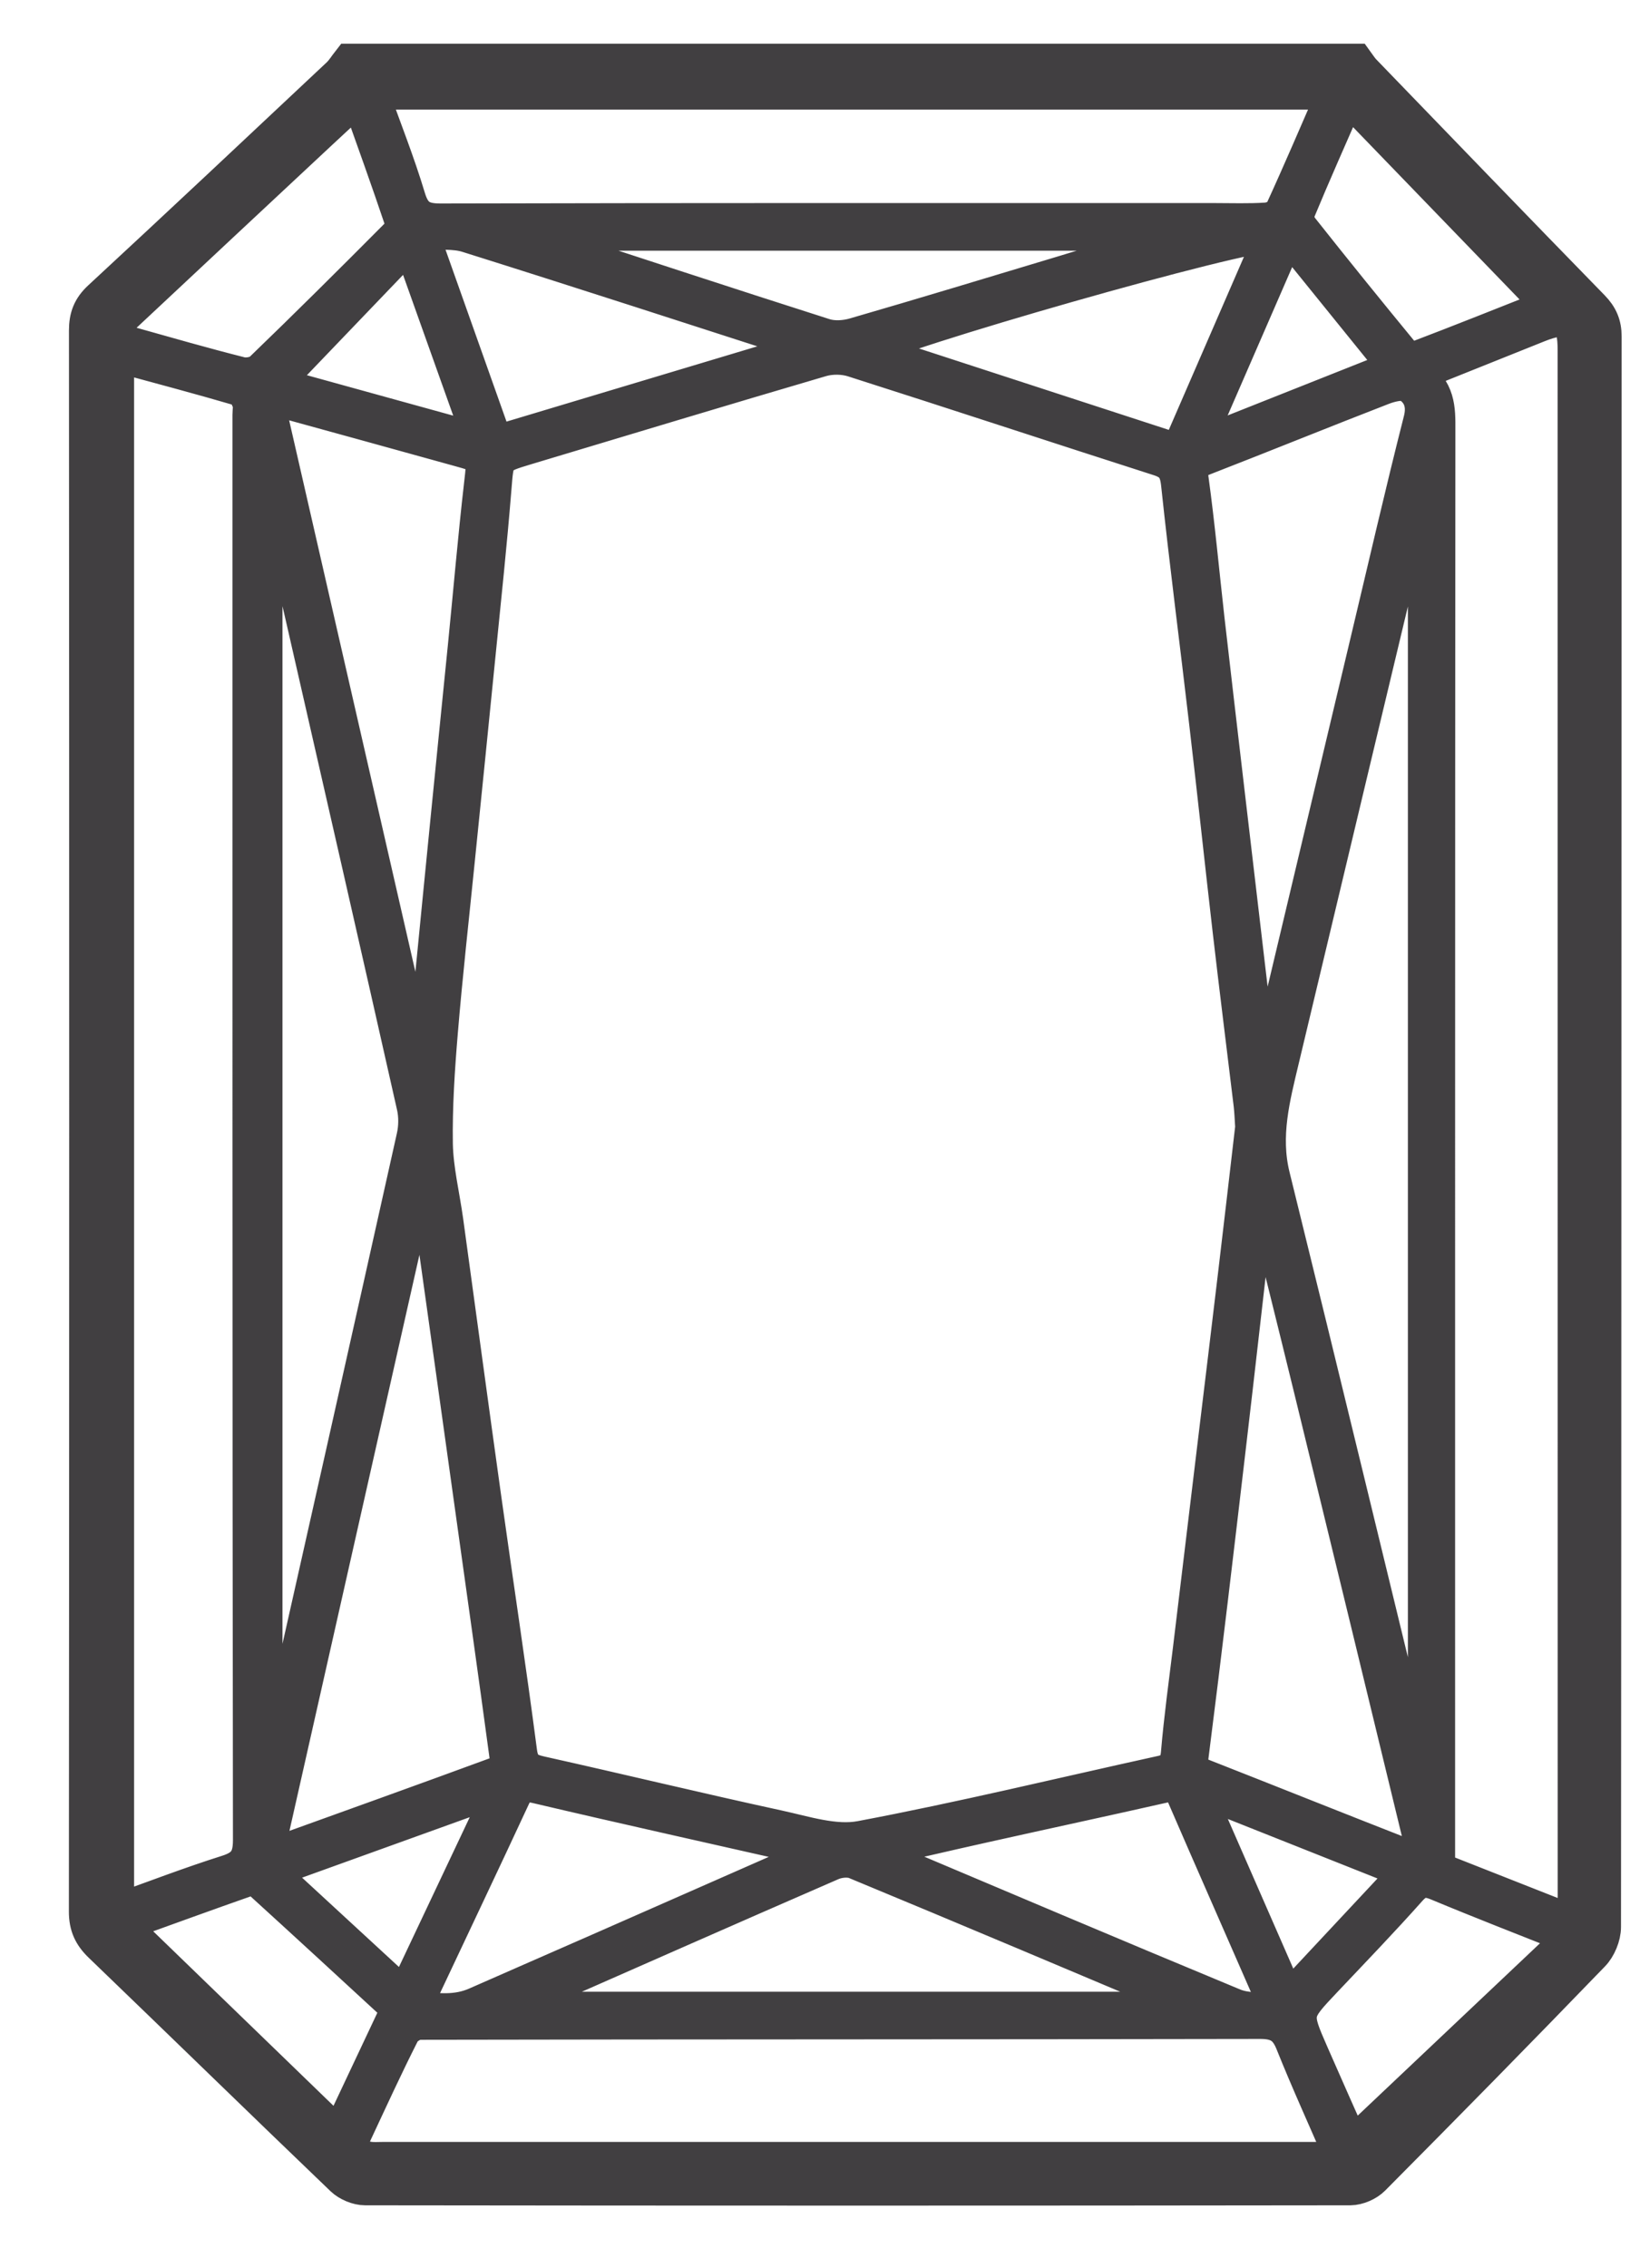 <?xml version="1.0" encoding="UTF-8"?>
<svg width="23px" height="32px" viewBox="0 0 23 32" version="1.1" xmlns="http://www.w3.org/2000/svg" xmlns:xlink="http://www.w3.org/1999/xlink">
    <!-- Generator: sketchtool 51.2 (57519) - http://www.bohemiancoding.com/sketch -->
    <title>E747A6F7-A8CE-46CE-9747-21810A41BEED</title>
    <desc>Created with sketchtool.</desc>
    <defs></defs>
    <g id="New-Website-Design" stroke="none" stroke-width="1" fill="none" fill-rule="evenodd">
        <g id="D_RosiVault-v2" transform="translate(-482, -578)" fill="#413F41" stroke="#413F41" stroke-width="0.5">
            <g id="Shape" transform="translate(156, 533.027)">
                <g id="Dia-shapes" transform="translate(9, 45.103)">
                    <path d="M339.23,27.015 C338.547,26.746 337.9,26.491 337.282,26.247 L337.282,25.665 C337.282,19.086 337.281,12.507 337.286,5.929 C337.287,5.641 337.293,5.368 336.961,5.15 C337.589,4.899 338.143,4.676 338.698,4.454 C339.113,4.288 339.229,4.367 339.229,4.814 C339.23,12.108 339.23,19.402 339.23,26.697 L339.23,27.015 Z M336.073,30.142 C335.91,29.775 335.706,29.317 335.505,28.858 C335.247,28.269 335.248,28.27 335.688,27.804 C336.089,27.38 336.495,26.959 336.883,26.523 C337.012,26.378 337.117,26.367 337.287,26.437 C337.894,26.69 338.507,26.928 339.187,27.198 C338.12,28.207 337.093,29.178 336.073,30.142 Z M322.403,30.339 C322.342,30.339 322.28,30.344 322.22,30.337 C321.999,30.314 321.908,30.16 322.001,29.962 C322.222,29.489 322.439,29.014 322.675,28.549 C322.713,28.474 322.837,28.398 322.921,28.398 C326.874,28.39 330.826,28.394 334.777,28.386 C335.023,28.385 335.152,28.457 335.244,28.686 C335.46,29.225 335.701,29.753 335.955,30.339 L322.403,30.339 Z M321.783,30.002 C320.742,28.994 319.738,28.023 318.7,27.018 C319.333,26.79 319.916,26.577 320.502,26.372 C320.552,26.355 320.64,26.382 320.682,26.42 C321.326,27.006 321.966,27.596 322.629,28.207 C322.354,28.791 322.078,29.375 321.783,30.002 Z M318.642,4.868 C319.244,5.032 319.822,5.185 320.395,5.353 C320.454,5.37 320.498,5.47 320.526,5.541 C320.546,5.594 320.53,5.662 320.53,5.723 C320.53,12.426 320.528,19.129 320.537,25.832 C320.537,26.098 320.454,26.213 320.207,26.291 C319.688,26.455 319.179,26.651 318.642,26.843 L318.642,4.868 Z M318.752,4.316 C319.661,3.464 320.572,2.614 321.482,1.764 C321.664,1.594 321.847,1.425 322.059,1.228 C322.276,1.839 322.481,2.406 322.673,2.978 C322.694,3.039 322.654,3.15 322.604,3.2 C321.972,3.836 321.335,4.469 320.69,5.091 C320.627,5.151 320.485,5.177 320.396,5.155 C319.875,5.024 319.359,4.875 318.842,4.73 C318.572,4.655 318.539,4.515 318.752,4.316 Z M335.838,1.166 C335.583,1.752 335.345,2.31 335.092,2.861 C335.063,2.923 334.945,2.974 334.865,2.978 C334.622,2.994 334.377,2.985 334.133,2.985 C330.493,2.985 326.854,2.982 323.214,2.991 C322.953,2.991 322.832,2.918 322.755,2.661 C322.606,2.165 322.413,1.682 322.229,1.166 L335.838,1.166 Z M337.053,5.798 C336.788,6.84 336.548,7.89 336.298,8.936 C335.827,10.919 335.355,12.903 334.883,14.886 C334.87,14.939 334.846,14.989 334.828,15.04 C334.812,15.037 334.797,15.035 334.782,15.032 C334.722,14.527 334.663,14.023 334.603,13.519 C334.504,12.681 334.406,11.844 334.308,11.006 C334.214,10.203 334.12,9.4 334.028,8.597 C333.954,7.94 333.894,7.282 333.804,6.627 C333.779,6.443 333.836,6.386 333.99,6.327 C334.832,6 335.669,5.659 336.511,5.333 C336.626,5.289 336.799,5.247 336.882,5.301 C337.04,5.405 337.111,5.569 337.053,5.798 Z M337.021,24.944 C336.332,22.119 335.651,19.293 334.954,16.47 C334.81,15.891 334.955,15.353 335.085,14.806 C335.725,12.121 336.367,9.437 337.009,6.753 C337.026,6.68 337.051,6.61 337.073,6.538 C337.088,6.541 337.102,6.546 337.116,6.55 L337.116,25.109 C337.068,25.026 337.032,24.988 337.021,24.944 Z M336.783,26.043 C335.845,25.676 334.909,25.301 333.972,24.933 C333.831,24.878 333.783,24.816 333.804,24.645 C333.991,23.18 334.163,21.713 334.335,20.246 C334.464,19.15 334.586,18.053 334.713,16.957 C334.725,16.857 334.753,16.759 334.774,16.66 L334.811,16.66 C335.042,17.592 335.275,18.525 335.503,19.458 C336.019,21.572 336.533,23.687 337.045,25.803 C337.066,25.889 337.049,25.984 337.05,26.076 C336.961,26.066 336.864,26.074 336.783,26.043 Z M333.853,25.076 C334.888,25.487 335.857,25.872 336.87,26.275 C336.297,26.889 335.753,27.471 335.172,28.092 C334.727,27.074 334.306,26.112 333.853,25.076 Z M329.389,26.06 C329.366,26.05 329.346,26.034 329.269,25.986 C329.841,25.856 330.363,25.733 330.886,25.617 C331.732,25.428 332.58,25.246 333.425,25.055 C333.549,25.028 333.633,25.019 333.695,25.162 C334.119,26.142 334.551,27.119 334.978,28.098 C334.991,28.128 334.987,28.165 334.997,28.253 C334.785,28.226 334.577,28.241 334.406,28.17 C332.73,27.475 331.06,26.766 329.389,26.06 Z M324.365,28.069 C325.821,27.428 327.276,26.785 328.734,26.151 C328.833,26.108 328.978,26.094 329.074,26.134 C330.655,26.789 332.232,27.456 333.809,28.121 C333.846,28.137 333.878,28.164 333.968,28.22 L324.158,28.22 C324.154,28.207 324.15,28.194 324.145,28.18 C324.219,28.143 324.29,28.102 324.365,28.069 Z M322.935,27.985 C323.368,27.064 323.805,26.146 324.233,25.224 C324.309,25.061 324.386,25.02 324.573,25.064 C325.83,25.36 327.092,25.639 328.352,25.925 C328.418,25.94 328.482,25.968 328.603,26.008 C327.506,26.491 326.473,26.946 325.44,27.4 C324.867,27.652 324.294,27.901 323.721,28.154 C323.447,28.275 323.17,28.248 322.861,28.203 C322.893,28.109 322.907,28.044 322.935,27.985 Z M324.113,25.067 C323.627,26.095 323.175,27.051 322.71,28.035 C322.061,27.437 321.442,26.866 320.79,26.265 C321.902,25.864 322.969,25.48 324.113,25.067 Z M322.937,16.355 C322.955,16.354 322.973,16.353 322.99,16.351 C323.043,16.704 323.098,17.057 323.148,17.411 C323.315,18.597 323.48,19.784 323.646,20.971 C323.82,22.218 323.997,23.465 324.165,24.712 C324.173,24.766 324.119,24.867 324.07,24.884 C322.988,25.282 321.903,25.671 320.74,26.09 C321.484,22.793 322.211,19.574 322.937,16.355 Z M320.775,6.404 C320.954,7.177 321.136,7.951 321.312,8.725 C321.826,10.975 322.34,13.225 322.847,15.477 C322.878,15.615 322.876,15.772 322.845,15.91 C322.181,18.891 321.51,21.871 320.84,24.851 C320.82,24.941 320.793,25.03 320.769,25.119 C320.758,25.118 320.747,25.116 320.736,25.114 L320.736,6.409 C320.749,6.407 320.762,6.405 320.775,6.404 Z M323.471,6.201 C323.858,6.307 323.842,6.308 323.797,6.706 C323.71,7.466 323.645,8.229 323.569,8.99 C323.487,9.812 323.403,10.633 323.322,11.455 C323.246,12.217 323.172,12.978 323.097,13.74 C323.058,14.146 323.018,14.552 322.922,14.966 C322.201,11.814 321.478,8.662 320.743,5.448 C321.699,5.711 322.586,5.955 323.471,6.201 Z M323.792,6.103 C322.772,5.821 321.806,5.554 320.86,5.293 C321.495,4.631 322.12,3.979 322.787,3.283 C323.126,4.234 323.449,5.141 323.792,6.103 Z M328.404,4.725 C328.405,4.75 328.406,4.775 328.407,4.801 C326.943,5.24 325.479,5.679 323.991,6.126 C323.637,5.129 323.294,4.161 322.929,3.133 C323.195,3.151 323.411,3.125 323.6,3.185 C325.204,3.689 326.803,4.209 328.404,4.725 Z M332.006,3.725 C331.025,4.02 330.045,4.318 329.061,4.603 C328.929,4.642 328.765,4.653 328.636,4.613 C327.272,4.178 325.911,3.73 324.549,3.285 C324.471,3.26 324.397,3.224 324.331,3.157 L333.69,3.157 C333.691,3.174 333.692,3.193 333.694,3.21 C333.131,3.382 332.569,3.555 332.006,3.725 Z M333.633,6.7 C333.752,7.824 333.899,8.944 334.029,10.067 C334.144,11.044 334.247,12.021 334.36,12.997 C334.455,13.817 334.558,14.637 334.657,15.457 C334.668,15.552 334.671,15.648 334.679,15.773 C334.602,16.437 334.522,17.127 334.44,17.818 C334.344,18.63 334.245,19.441 334.147,20.253 C334.032,21.21 333.916,22.169 333.801,23.127 C333.741,23.619 333.673,24.11 333.631,24.604 C333.616,24.775 333.556,24.851 333.396,24.887 C331.98,25.198 330.571,25.541 329.148,25.809 C328.779,25.879 328.362,25.741 327.976,25.657 C326.856,25.414 325.743,25.144 324.625,24.895 C324.438,24.854 324.355,24.791 324.328,24.581 C324.173,23.392 323.992,22.207 323.826,21.019 C323.643,19.711 323.467,18.402 323.287,17.093 C323.237,16.732 323.147,16.371 323.14,16.009 C323.132,15.482 323.167,14.953 323.211,14.426 C323.277,13.629 323.367,12.833 323.447,12.037 C323.546,11.059 323.646,10.08 323.743,9.102 C323.821,8.323 323.904,7.544 323.967,6.763 C324.004,6.312 323.989,6.311 324.424,6.18 C325.813,5.763 327.2,5.343 328.591,4.935 C328.73,4.895 328.903,4.897 329.04,4.941 C330.48,5.4 331.914,5.874 333.353,6.335 C333.548,6.397 333.611,6.491 333.633,6.7 Z M335.168,3.161 C335.695,3.813 336.186,4.42 336.701,5.056 C335.749,5.434 334.836,5.797 333.852,6.187 C334.305,5.147 334.726,4.179 335.168,3.161 Z M333.631,6.243 C332.148,5.76 330.691,5.286 329.226,4.808 C329.488,4.589 334.609,3.122 334.962,3.178 C334.517,4.201 334.078,5.214 333.631,6.243 Z M338.881,4.19 C338.216,4.453 337.597,4.701 336.973,4.938 C336.925,4.956 336.824,4.912 336.785,4.865 C336.303,4.279 335.826,3.69 335.356,3.096 C335.31,3.038 335.278,2.925 335.303,2.864 C335.525,2.328 335.761,1.799 336.013,1.222 C336.974,2.217 337.909,3.185 338.881,4.19 Z M339.462,4.209 C338.383,3.103 337.311,1.991 336.238,0.88 C336.197,0.837 336.165,0.785 336.13,0.737 L321.936,0.737 C321.884,0.803 321.84,0.877 321.78,0.933 C320.66,1.985 319.541,3.037 318.414,4.08 C318.273,4.211 318.223,4.343 318.223,4.533 C318.228,11.968 318.228,19.405 318.222,26.84 C318.222,27.042 318.286,27.177 318.428,27.313 C319.566,28.408 320.697,29.511 321.837,30.604 C321.914,30.678 322.046,30.733 322.152,30.733 C326.786,30.739 331.42,30.739 336.055,30.733 C336.161,30.732 336.293,30.675 336.368,30.599 C337.407,29.553 338.441,28.501 339.466,27.44 C339.556,27.348 339.623,27.186 339.623,27.057 C339.63,19.577 339.628,12.098 339.632,4.619 C339.632,4.448 339.58,4.33 339.462,4.209 Z" id="DiamondShape_Emerald"></path>
                </g>
            </g>
        </g>
    </g>
</svg>